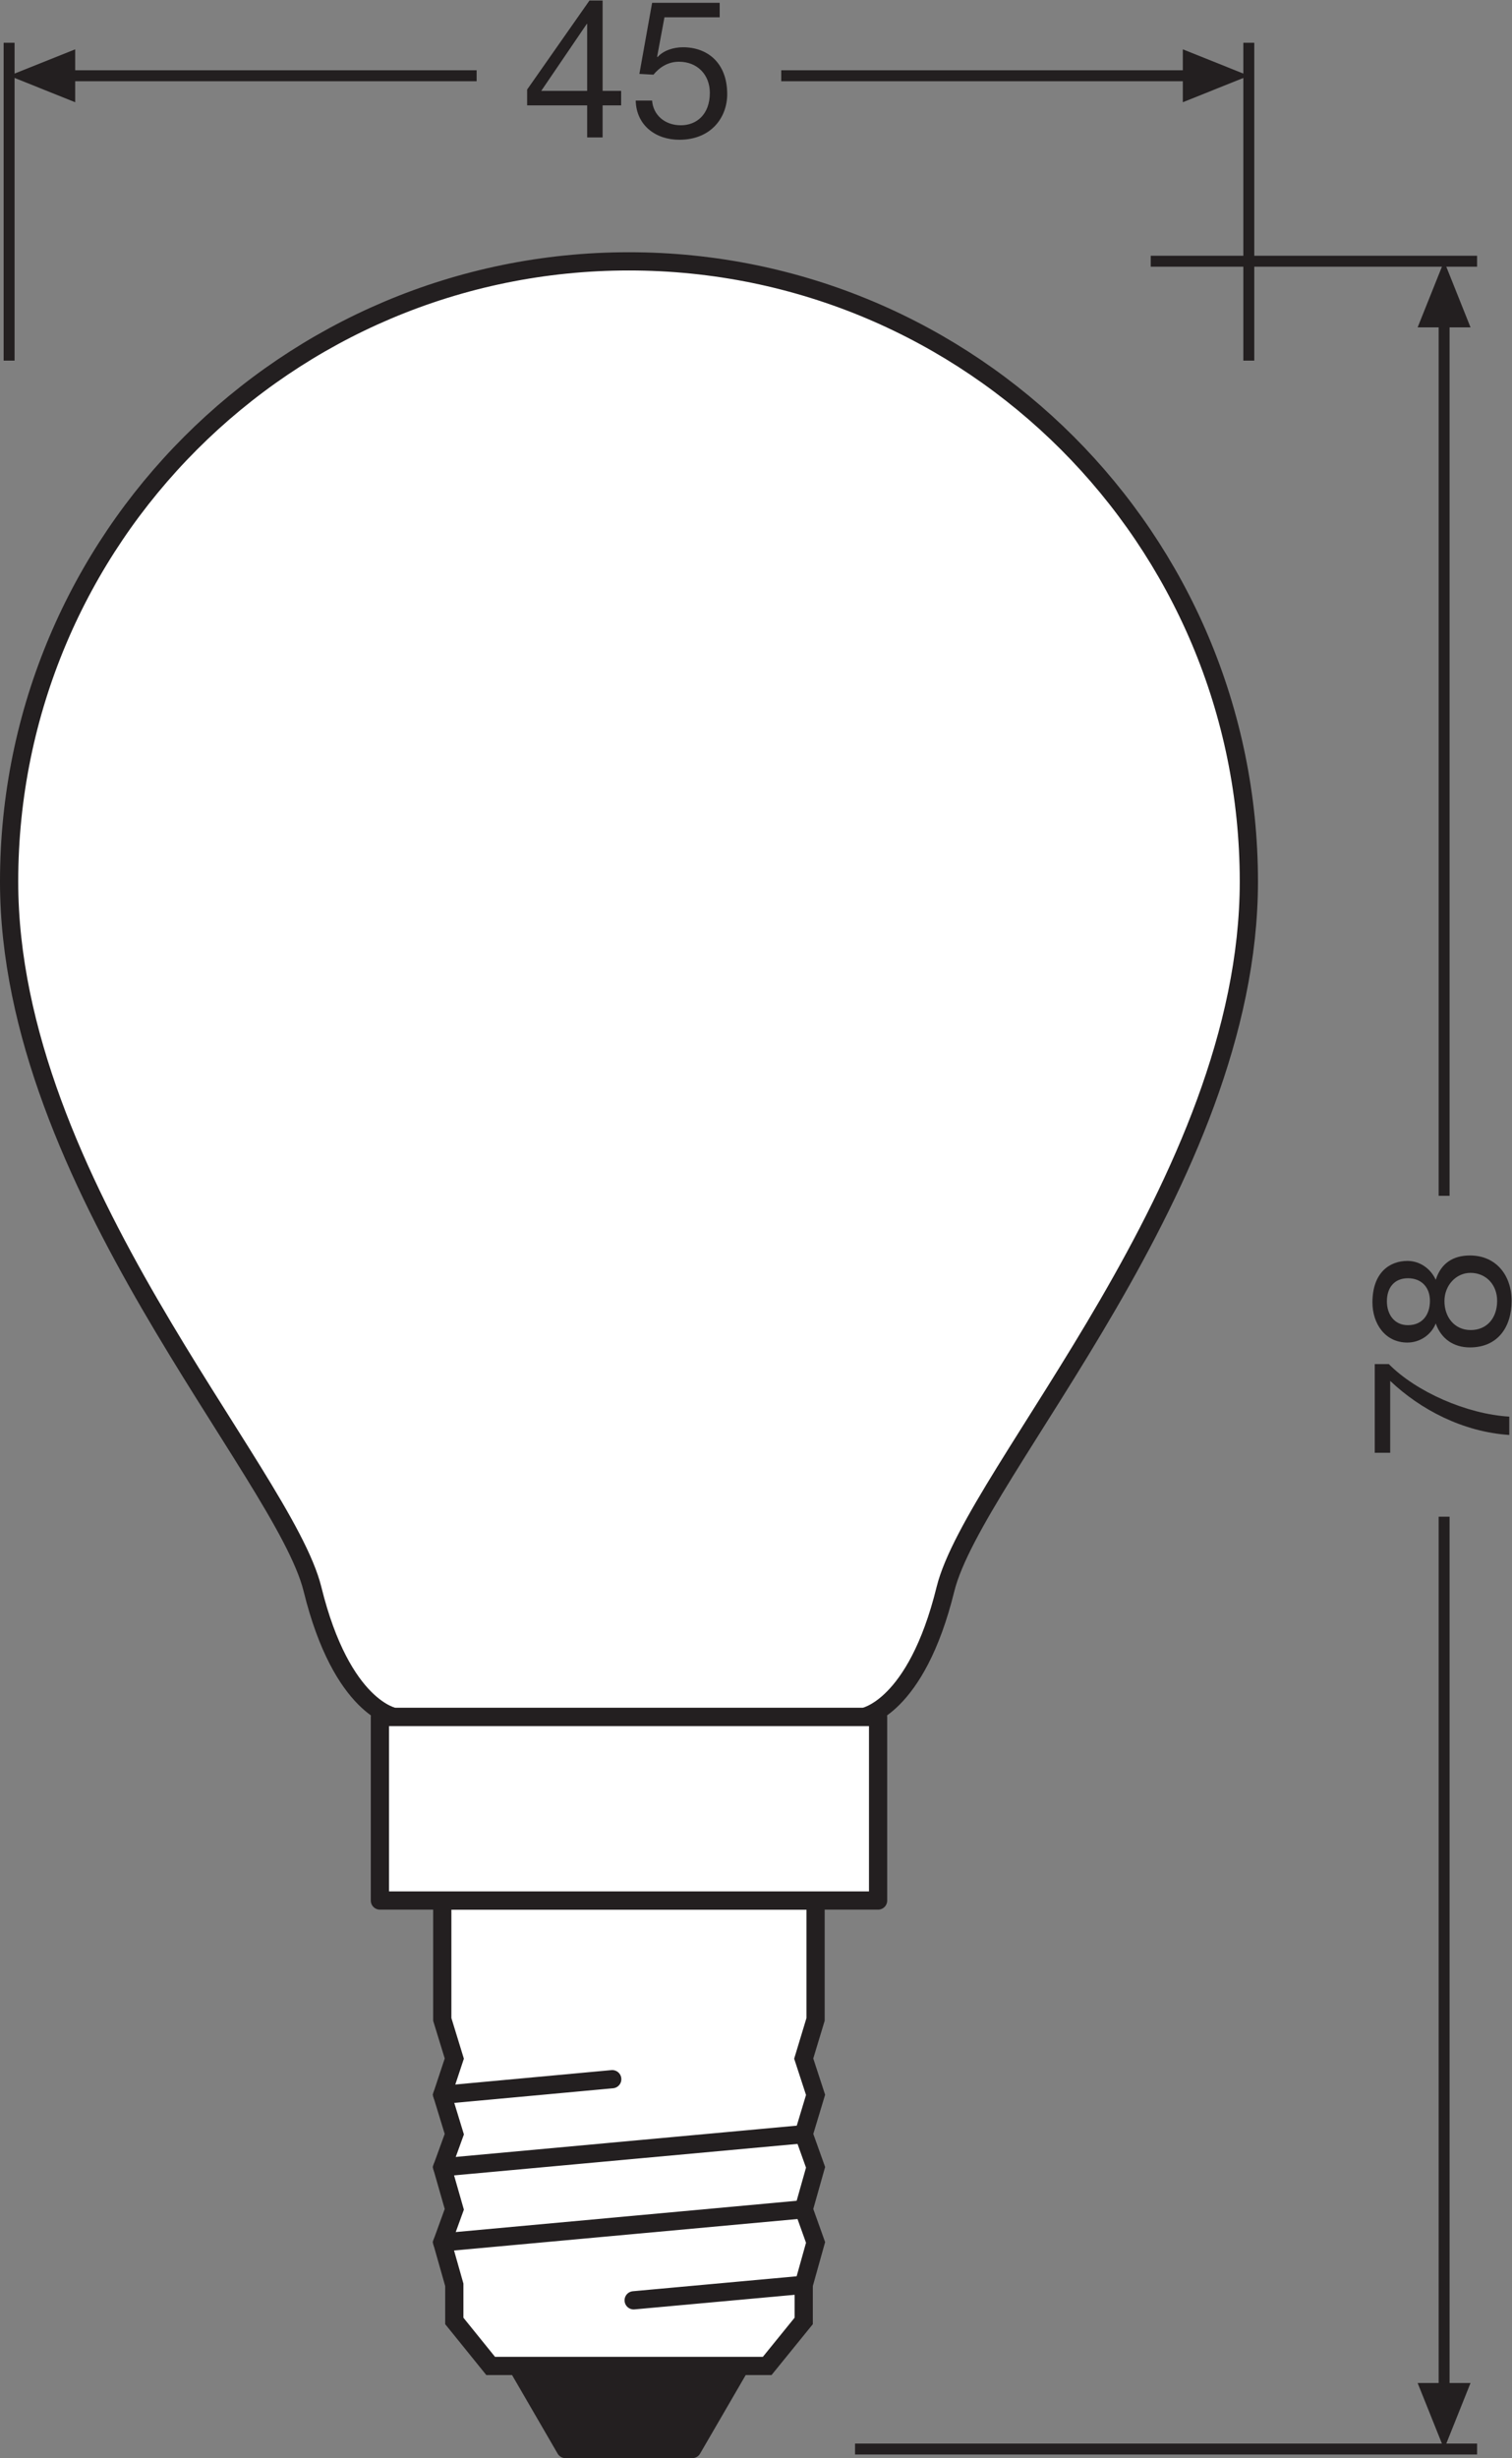 <?xml version="1.0" encoding="UTF-8" standalone="no"?>
<svg
   xmlns:dc="http://purl.org/dc/elements/1.1/"
   xmlns:cc="http://creativecommons.org/ns#"
   xmlns:rdf="http://www.w3.org/1999/02/22-rdf-syntax-ns#"
   xmlns:svg="http://www.w3.org/2000/svg"
   xmlns="http://www.w3.org/2000/svg"
   viewBox="0 0 78.387 127.373"
   height="127.373"
   width="78.387"
   xml:space="preserve"
   id="svg2"
   version="1.1"><rect x="0" y="0" width="78.387" height="127.373" fill="#808080" stroke="none"/><defs
     id="defs6" /><g
     transform="matrix(1.333,0,0,-1.333,0,127.373)"
     id="g10"><g
       transform="scale(0.1)"
       id="g12"><path
         id="path14"
         style="fill:#ffffff;fill-opacity:1;fill-rule:nonzero;stroke:none"
         d="m 335.766,288.105 c 0,0 20.468,3.145 31.933,49.676 11.25,45.586 118.008,157.922 118.008,275.051 0,133.145 -107.93,241.113 -241.09,241.113 -133.14,0 -241.074,-107.968 -241.074,-241.113 0,-117.129 106.77,-229.465 118,-275.051 11.465,-46.531 31.934,-49.676 31.934,-49.676 h 182.289" /><path
         id="path16"
         style="fill:none;stroke:#231f20;stroke-width:7.087;stroke-linecap:butt;stroke-linejoin:round;stroke-miterlimit:3.864;stroke-dasharray:none;stroke-opacity:1"
         d="m 335.766,288.105 c 0,0 20.468,3.145 31.933,49.676 11.25,45.586 118.008,157.922 118.008,275.051 0,133.145 -107.93,241.113 -241.09,241.113 -133.14,0 -241.074,-107.968 -241.074,-241.113 0,-117.129 106.77,-229.465 118,-275.051 11.465,-46.531 31.934,-49.676 31.934,-49.676 z" /><path
         id="path18"
         style="fill:#231f20;fill-opacity:1;fill-rule:nonzero;stroke:none"
         d="M 287.98,35.859 269.211,3.547 h -49.27 l -18.75,32.313 h 86.789" /><path
         id="path20"
         style="fill:none;stroke:#231f20;stroke-width:7.087;stroke-linecap:round;stroke-linejoin:round;stroke-miterlimit:3.864;stroke-dasharray:none;stroke-opacity:1"
         d="M 287.98,35.859 269.211,3.547 h -49.27 l -18.75,32.313 z" /><path
         id="path22"
         style="fill:#ffffff;fill-opacity:1;fill-rule:evenodd;stroke:none"
         d="m 317.191,216.77 v -46.211 l -4.609,-15.227 4.609,-14.102 -4.609,-15.285 4.609,-12.879 -4.609,-16.32 4.609,-12.879 -4.609,-16.473 V 53.352 L 298.383,35.859 H 190.828 l -14.14,17.492 v 14.043 l -4.676,16.473 4.676,12.879 -4.676,16.32 4.676,12.879 -4.676,15.285 4.676,14.102 -4.676,15.227 v 46.211 h 145.179" /><path
         id="path24"
         style="fill:none;stroke:#231f20;stroke-width:7.087;stroke-linecap:butt;stroke-linejoin:miter;stroke-miterlimit:3.864;stroke-dasharray:none;stroke-opacity:1"
         d="m 317.191,216.77 v -46.211 l -4.609,-15.227 4.609,-14.102 -4.609,-15.285 4.609,-12.879 -4.609,-16.32 4.609,-12.879 -4.609,-16.473 V 53.352 L 298.383,35.859 H 190.828 l -14.14,17.492 v 14.043 l -4.676,16.473 4.676,12.879 -4.676,16.32 4.676,12.879 -4.676,15.285 4.676,14.102 -4.676,15.227 v 46.211 z" /><path
         id="path26"
         style="fill:none;stroke:#231f20;stroke-width:7.087;stroke-linecap:round;stroke-linejoin:miter;stroke-miterlimit:3.864;stroke-dasharray:none;stroke-opacity:1"
         d="M 312.582,96.746 172.012,83.867" /><path
         id="path28"
         style="fill:none;stroke:#231f20;stroke-width:7.087;stroke-linecap:round;stroke-linejoin:miter;stroke-miterlimit:3.864;stroke-dasharray:none;stroke-opacity:1"
         d="M 312.582,125.945 172.012,113.066" /><path
         id="path30"
         style="fill:none;stroke:#231f20;stroke-width:7.087;stroke-linecap:round;stroke-linejoin:miter;stroke-miterlimit:3.864;stroke-dasharray:none;stroke-opacity:1"
         d="M 312.582,67.394 246.445,61.367" /><path
         id="path32"
         style="fill:none;stroke:#231f20;stroke-width:7.087;stroke-linecap:round;stroke-linejoin:miter;stroke-miterlimit:3.864;stroke-dasharray:none;stroke-opacity:1"
         d="M 238.113,147.324 172.012,141.23" /><path
         id="path34"
         style="fill:#ffffff;fill-opacity:1;fill-rule:nonzero;stroke:none"
         d="M 341.508,216.77 H 147.754 v 71.335 H 341.508 V 216.77" /><path
         id="path36"
         style="fill:none;stroke:#231f20;stroke-width:7.087;stroke-linecap:butt;stroke-linejoin:round;stroke-miterlimit:3.864;stroke-dasharray:none;stroke-opacity:1"
         d="M 341.508,216.77 H 147.754 v 71.335 h 193.754 z" /><path
         id="path38"
         style="fill:none;stroke:#231f20;stroke-width:4.252;stroke-linecap:butt;stroke-linejoin:miter;stroke-miterlimit:3.864;stroke-dasharray:none;stroke-opacity:1"
         d="M 574.477,853.992 H 447.543 M 574.477,3.555 H 332.543" /><path
         id="path40"
         style="fill:none;stroke:#231f20;stroke-width:4.252;stroke-linecap:butt;stroke-linejoin:round;stroke-miterlimit:3.864;stroke-dasharray:none;stroke-opacity:1"
         d="M 561.645,832.434 V 490.715" /><path
         id="path42"
         style="fill:#231f20;fill-opacity:1;fill-rule:nonzero;stroke:none"
         d="m 571.918,828.289 -10.273,25.703 -10.293,-25.703 h 20.566 v 0 0" /><path
         id="path44"
         style="fill:none;stroke:#231f20;stroke-width:4.252;stroke-linecap:butt;stroke-linejoin:round;stroke-miterlimit:3.864;stroke-dasharray:none;stroke-opacity:1"
         d="M 561.645,365.969 V 25.117" /><path
         id="path46"
         style="fill:#231f20;fill-opacity:1;fill-rule:nonzero;stroke:none"
         d="M 571.918,29.219 561.645,3.555 551.352,29.219 h 20.566 v 0 0" /><path
         id="path48"
         style="fill:none;stroke:#231f20;stroke-width:4.252;stroke-linecap:butt;stroke-linejoin:miter;stroke-miterlimit:3.864;stroke-dasharray:none;stroke-opacity:1"
         d="M 485.688,938.918 V 815.359 M 3.543,938.918 V 815.359" /><path
         id="path50"
         style="fill:#231f20;fill-opacity:1;fill-rule:nonzero;stroke:none"
         d="M 29.246,936.359 3.543,926.086 29.246,915.793 Z" /><path
         id="path52"
         style="fill:none;stroke:#231f20;stroke-width:4.252;stroke-linecap:butt;stroke-linejoin:round;stroke-miterlimit:3.864;stroke-dasharray:none;stroke-opacity:1"
         d="M 303.844,926.086 H 464.125" /><path
         id="path54"
         style="fill:none;stroke:#231f20;stroke-width:4.252;stroke-linecap:butt;stroke-linejoin:round;stroke-miterlimit:3.864;stroke-dasharray:none;stroke-opacity:1"
         d="M 25.09,926.086 H 185.375" /><path
         id="path56"
         style="fill:#231f20;fill-opacity:1;fill-rule:nonzero;stroke:none"
         d="m 460.023,936.359 25.665,-10.273 -25.665,-10.293 z" /><path
         id="path58"
         style="fill:#231f20;fill-opacity:1;fill-rule:nonzero;stroke:none"
         d="m 540.152,425.281 c 10.586,-10.718 30.254,-19.429 46.844,-20.41 v -7.129 c -18.016,1.196 -34.531,9.824 -46.316,21.02 v -27.934 h -6.008 v 34.453 h 5.48" /><path
         id="path60"
         style="fill:#231f20;fill-opacity:1;fill-rule:nonzero;stroke:none"
         d="m 582.27,449.871 c 0,6.391 -4.434,10.883 -10.36,10.883 -5.703,0 -10.137,-4.965 -10.137,-10.957 0,-6.313 3.973,-11.274 10.215,-11.274 6.375,0 10.282,4.75 10.282,11.348 z m -26.133,0 c 0,5.102 -3.145,8.789 -8.555,8.789 -5.398,0 -8.184,-3.765 -8.184,-8.941 0,-5.102 2.852,-9.297 8.184,-9.297 5.781,0 8.555,4.273 8.555,9.449 z m -22.364,-0.601 c 0,11.636 6.75,16.128 13.586,16.128 4.805,0 9.004,-2.91 11.036,-7.339 2.031,6.382 6.679,9.453 13.289,9.453 10.285,0 16.211,-7.817 16.211,-17.641 0,-10.215 -5.399,-18.101 -16.211,-18.101 -6.309,0 -11.192,3.32 -13.289,9.316 -1.797,-4.516 -6.231,-7.426 -11.036,-7.426 -8.711,0 -13.586,7.426 -13.586,15.61" /><path
         id="path62"
         style="fill:#231f20;fill-opacity:1;fill-rule:nonzero;stroke:none"
         d="m 228.363,920.199 v 26.055 h -0.144 l -17.727,-26.055 z m 6.008,0 h 7.207 v -5.629 h -7.207 v -12.461 h -6.008 v 12.461 h -23.347 v 6.157 l 24.246,34.609 h 5.109 v -35.137" /><path
         id="path64"
         style="fill:#231f20;fill-opacity:1;fill-rule:nonzero;stroke:none"
         d="m 279.898,948.805 h -21.476 l -2.852,-15.313 0.157,-0.152 c 2.324,2.629 6.308,3.828 9.902,3.828 9.465,0 17.199,-6.004 17.199,-18.242 0,-9.008 -6.23,-17.719 -18.625,-17.719 -9.226,0 -16.738,5.633 -16.961,15.242 h 6.375 c 0.383,-5.48 4.805,-9.609 11.192,-9.609 6.086,0 11.261,4.207 11.261,12.613 0,6.977 -4.804,12.086 -12.011,12.086 -4.133,0 -7.434,-2.027 -9.914,-5.031 l -5.477,0.301 4.949,27.625 h 26.281 v -5.629" /></g></g></svg>